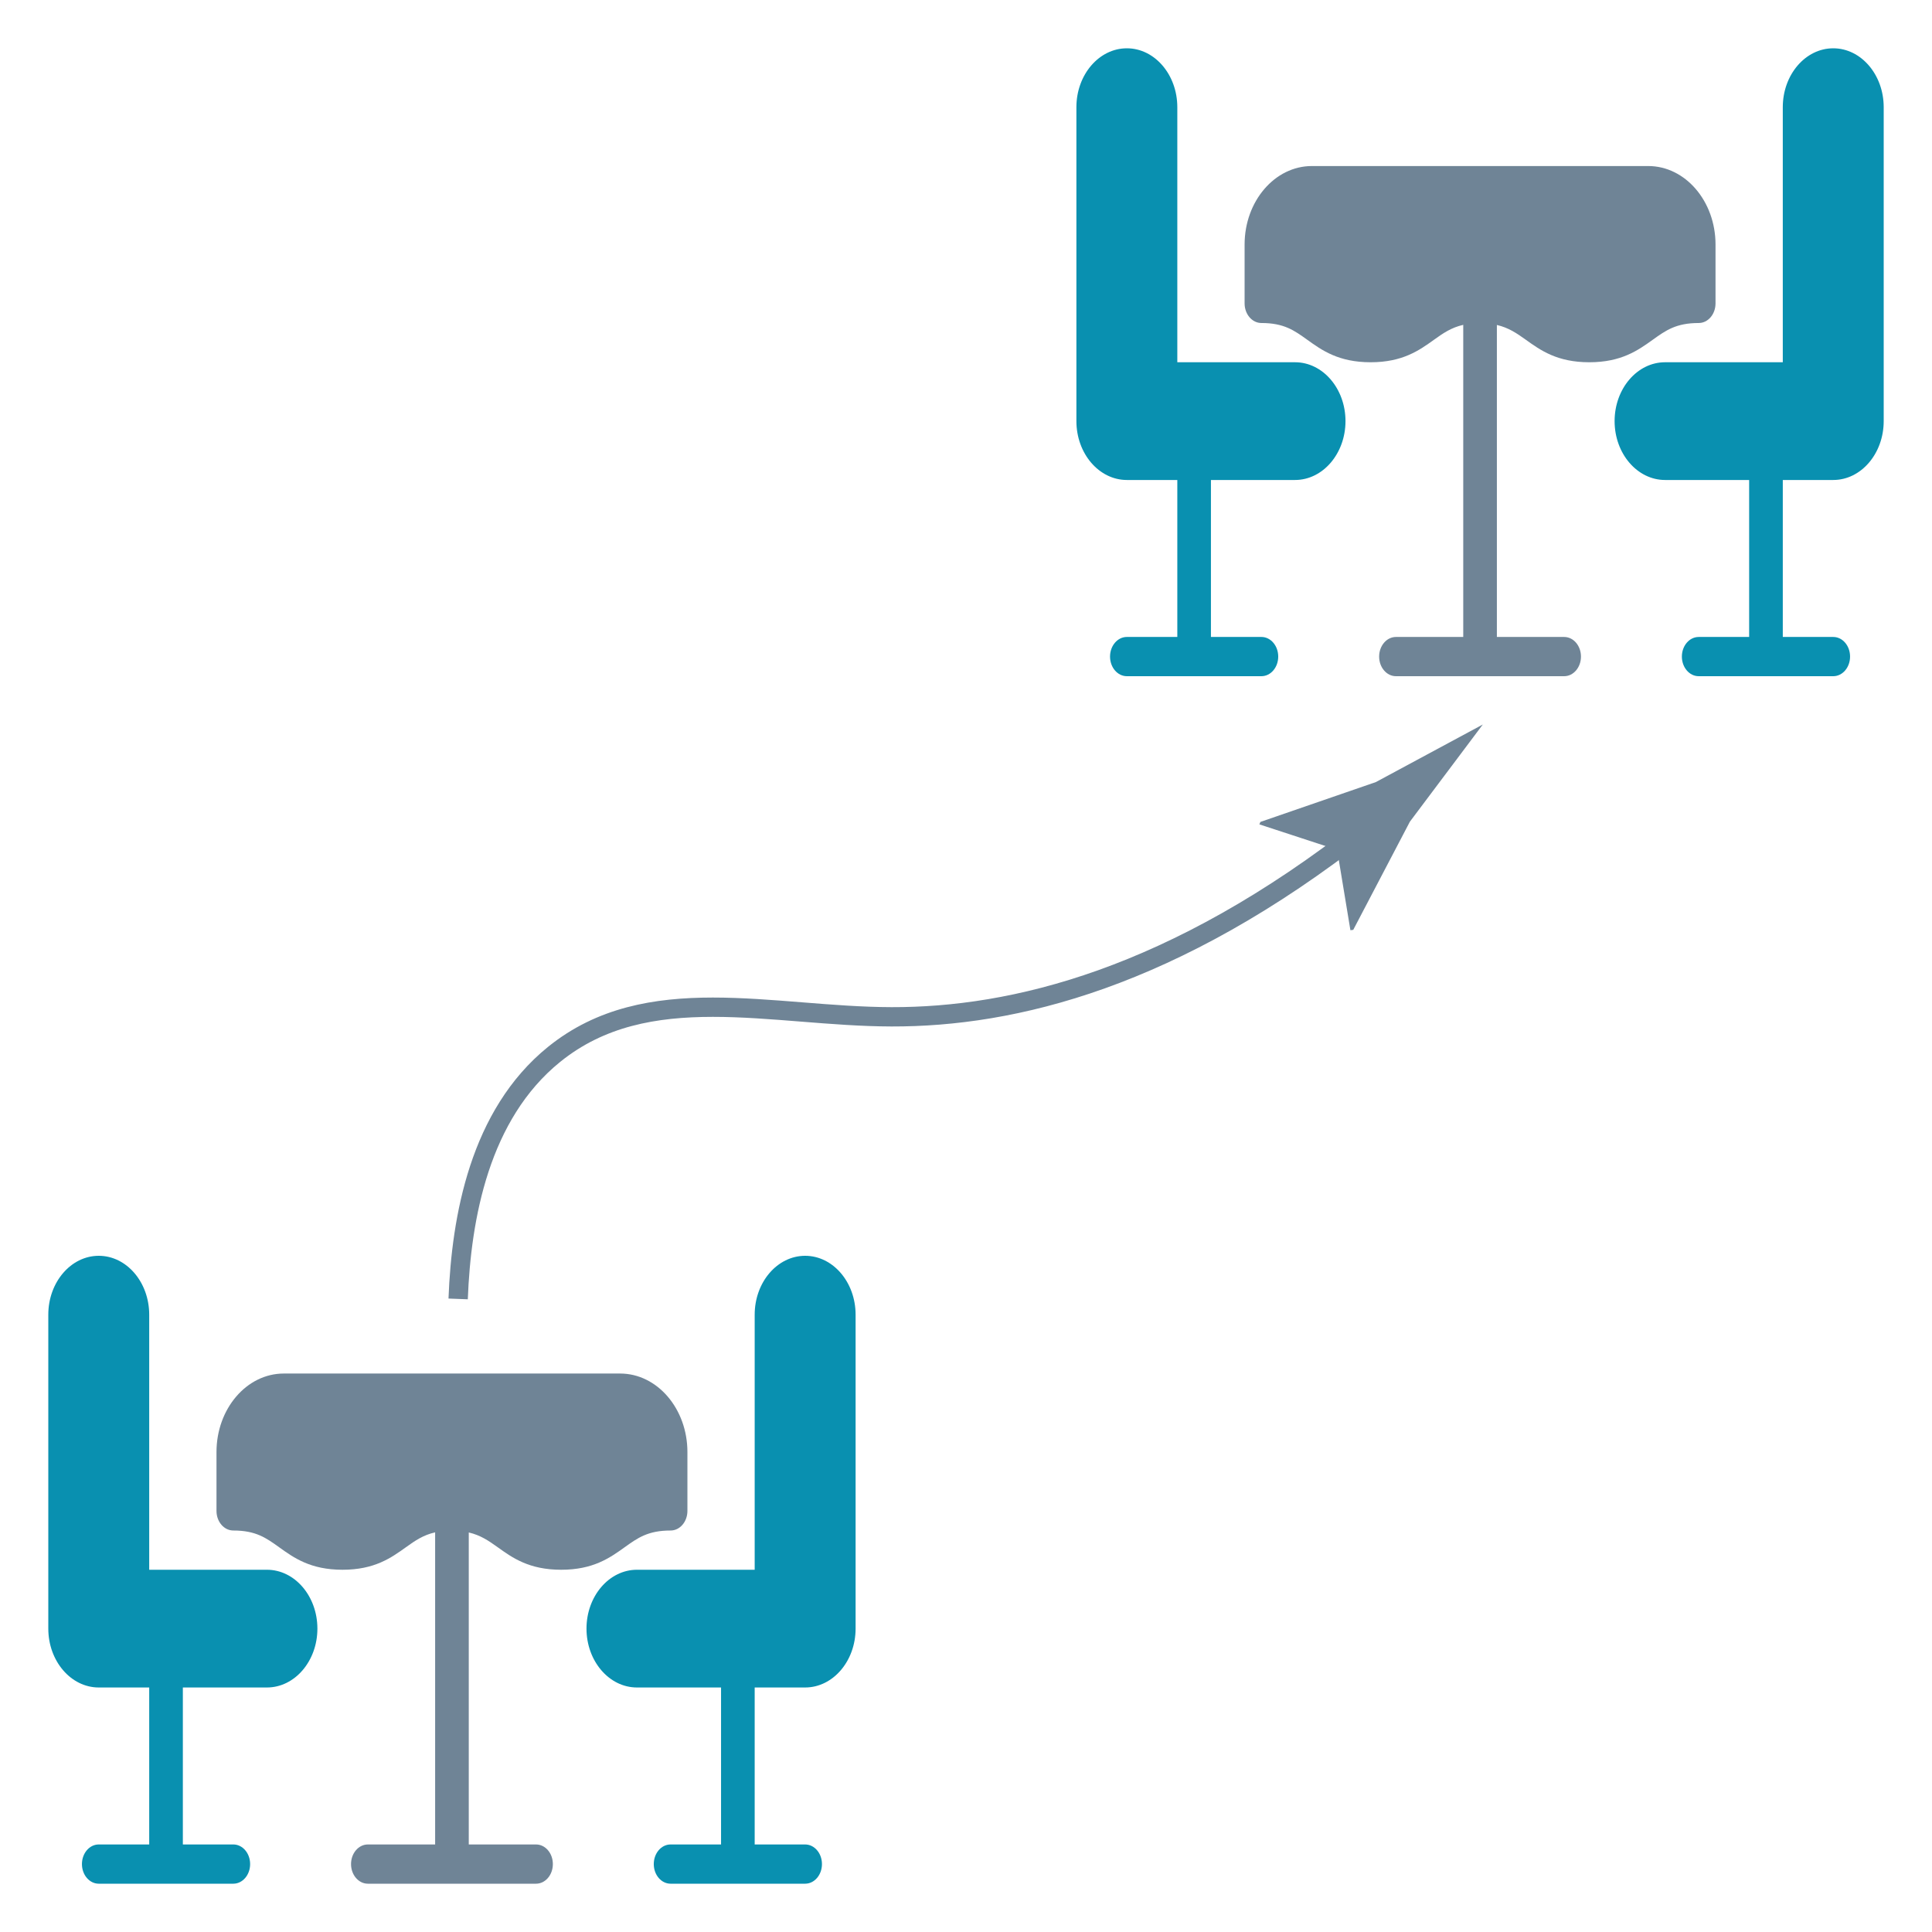<?xml version="1.0" encoding="iso-8859-1"?>
<!-- Generator: Adobe Illustrator 22.0.0, SVG Export Plug-In . SVG Version: 6.00 Build 0)  -->
<svg version="1.1" id="Layer_1" xmlns="http://www.w3.org/2000/svg" xmlns:xlink="http://www.w3.org/1999/xlink" x="0px" y="0px"
	 viewBox="0 0 200 200" style="enable-background:new 0 0 200 200;" xml:space="preserve">
<g>
	<defs>
		<rect id="SVGID_1_" width="200" height="200"/>
	</defs>
	<clipPath id="SVGID_2_">
		<use xlink:href="#SVGID_1_"  style="overflow:visible;"/>
	</clipPath>
	<path style="clip-path:url(#SVGID_2_);fill:#0990B0;" d="M83.348,130c-2.88,0-5.223,2.733-5.223,6.094V162.5H65.937
		c-2.88,0-5.223,2.733-5.223,6.094c0,3.36,2.343,6.094,5.223,6.094h8.706v16.25h-5.224c-0.962,0-1.74,0.908-1.74,2.031
		c0,1.123,0.778,2.031,1.74,2.031h13.929c0.962,0,1.741-0.908,1.741-2.031c0-1.123-0.779-2.031-1.741-2.031h-5.223v-16.25h5.223
		c2.88,0,5.223-2.734,5.223-6.094v-32.5C88.571,132.733,86.228,130,83.348,130"/>
	<path style="clip-path:url(#SVGID_2_);fill:#0990B0;" d="M27.634,162.5H15.446v-26.406c0-3.361-2.342-6.094-5.223-6.094
		C7.343,130,5,132.733,5,136.094v32.5c0,3.36,2.343,6.094,5.223,6.094h5.223v16.249h-5.223c-0.962,0-1.741,0.909-1.741,2.032
		c0,1.123,0.779,2.031,1.741,2.031h13.929c0.962,0,1.741-0.908,1.741-2.031c0-1.123-0.779-2.032-1.741-2.032h-5.223v-16.249h8.705
		c2.88,0,5.223-2.734,5.223-6.094C32.857,165.233,30.514,162.5,27.634,162.5"/>
	<path style="clip-path:url(#SVGID_2_);fill:#6F8496;" d="M48.527,158.64v32.298h6.964c0.963,0,1.741,0.908,1.741,2.031
		S56.454,195,55.491,195h-17.41c-0.963,0-1.742-0.908-1.742-2.031s0.779-2.031,1.742-2.031h6.964v-32.31
		c-1.232,0.281-2.064,0.852-3.021,1.539c-1.522,1.093-3.248,2.333-6.567,2.333c-3.321,0-5.045-1.24-6.566-2.333
		c-1.345-0.965-2.406-1.729-4.739-1.729c-0.962,0-1.741-0.908-1.741-2.031v-6.094c0-4.482,3.123-8.125,6.964-8.125h34.821
		c3.841,0,6.965,3.643,6.965,8.125v6.094c0,1.123-0.779,2.031-1.741,2.031c-2.34,0-3.404,0.764-4.752,1.729
		c-1.524,1.093-3.251,2.333-6.576,2.333c-3.323,0-5.051-1.24-6.574-2.333C50.569,159.488,49.739,158.923,48.527,158.64"/>
	<path style="clip-path:url(#SVGID_2_);fill:#0990B0;" d="M189.777,5c-2.88,0-5.223,2.733-5.223,6.094V37.5h-12.188
		c-2.88,0-5.223,2.733-5.223,6.094c0,3.36,2.343,6.094,5.223,6.094h8.705v16.25h-5.223c-0.962,0-1.741,0.908-1.741,2.031
		S174.886,70,175.848,70h13.929c0.962,0,1.741-0.908,1.741-2.031s-0.779-2.031-1.741-2.031h-5.223v-16.25h5.223
		c2.88,0,5.223-2.734,5.223-6.094v-32.5C195,7.733,192.657,5,189.777,5"/>
	<path style="clip-path:url(#SVGID_2_);fill:#0990B0;" d="M134.063,37.5h-12.188V11.094c0-3.361-2.342-6.094-5.223-6.094
		c-2.88,0-5.223,2.733-5.223,6.094v32.5c0,3.36,2.343,6.094,5.223,6.094h5.223v16.249h-5.223c-0.962,0-1.741,0.909-1.741,2.032
		S115.689,70,116.651,70h13.929c0.962,0,1.741-0.908,1.741-2.031s-0.779-2.032-1.741-2.032h-5.224V49.688h8.706
		c2.88,0,5.223-2.734,5.223-6.094C139.285,40.233,136.942,37.5,134.063,37.5"/>
	<path style="clip-path:url(#SVGID_2_);fill:#6F8496;" d="M154.956,33.64v32.298h6.964c0.962,0,1.741,0.908,1.741,2.031
		S162.882,70,161.92,70h-17.411c-0.962,0-1.741-0.908-1.741-2.031s0.779-2.031,1.741-2.031h6.965v-32.31
		c-1.232,0.281-2.064,0.852-3.022,1.539c-1.521,1.093-3.247,2.333-6.566,2.333c-3.321,0-5.045-1.24-6.567-2.333
		c-1.344-0.965-2.405-1.729-4.738-1.729c-0.962,0-1.741-0.908-1.741-2.031v-6.094c0-4.482,3.123-8.125,6.964-8.125h34.821
		c3.841,0,6.965,3.643,6.965,8.125v6.094c0,1.123-0.779,2.031-1.741,2.031c-2.34,0-3.404,0.764-4.752,1.729
		c-1.524,1.093-3.251,2.333-6.576,2.333c-3.323,0-5.051-1.24-6.574-2.333C156.997,34.488,156.168,33.923,154.956,33.64"/>
	<path style="clip-path:url(#SVGID_2_);fill:none;stroke:#6F8496;stroke-width:2;stroke-miterlimit:10;" d="M141.249,85.767
		c-19.866,15.606-36.403,19.523-48.959,19.493c-12.4-0.029-25.277-3.92-34.934,3.893c-7.708,6.237-9.606,16.89-9.928,25.311"/>
	<path style="clip-path:url(#SVGID_2_);fill:#6F8496;" d="M138.418,87.974l1.376,8.321l0.293-0.037l5.865-11.2
		c2.516-3.353,5.032-6.704,7.548-10.058c-3.691,1.988-7.381,3.975-11.073,5.961l-11.951,4.124l-0.106,0.254L138.418,87.974z"/>
</g>
</svg>
